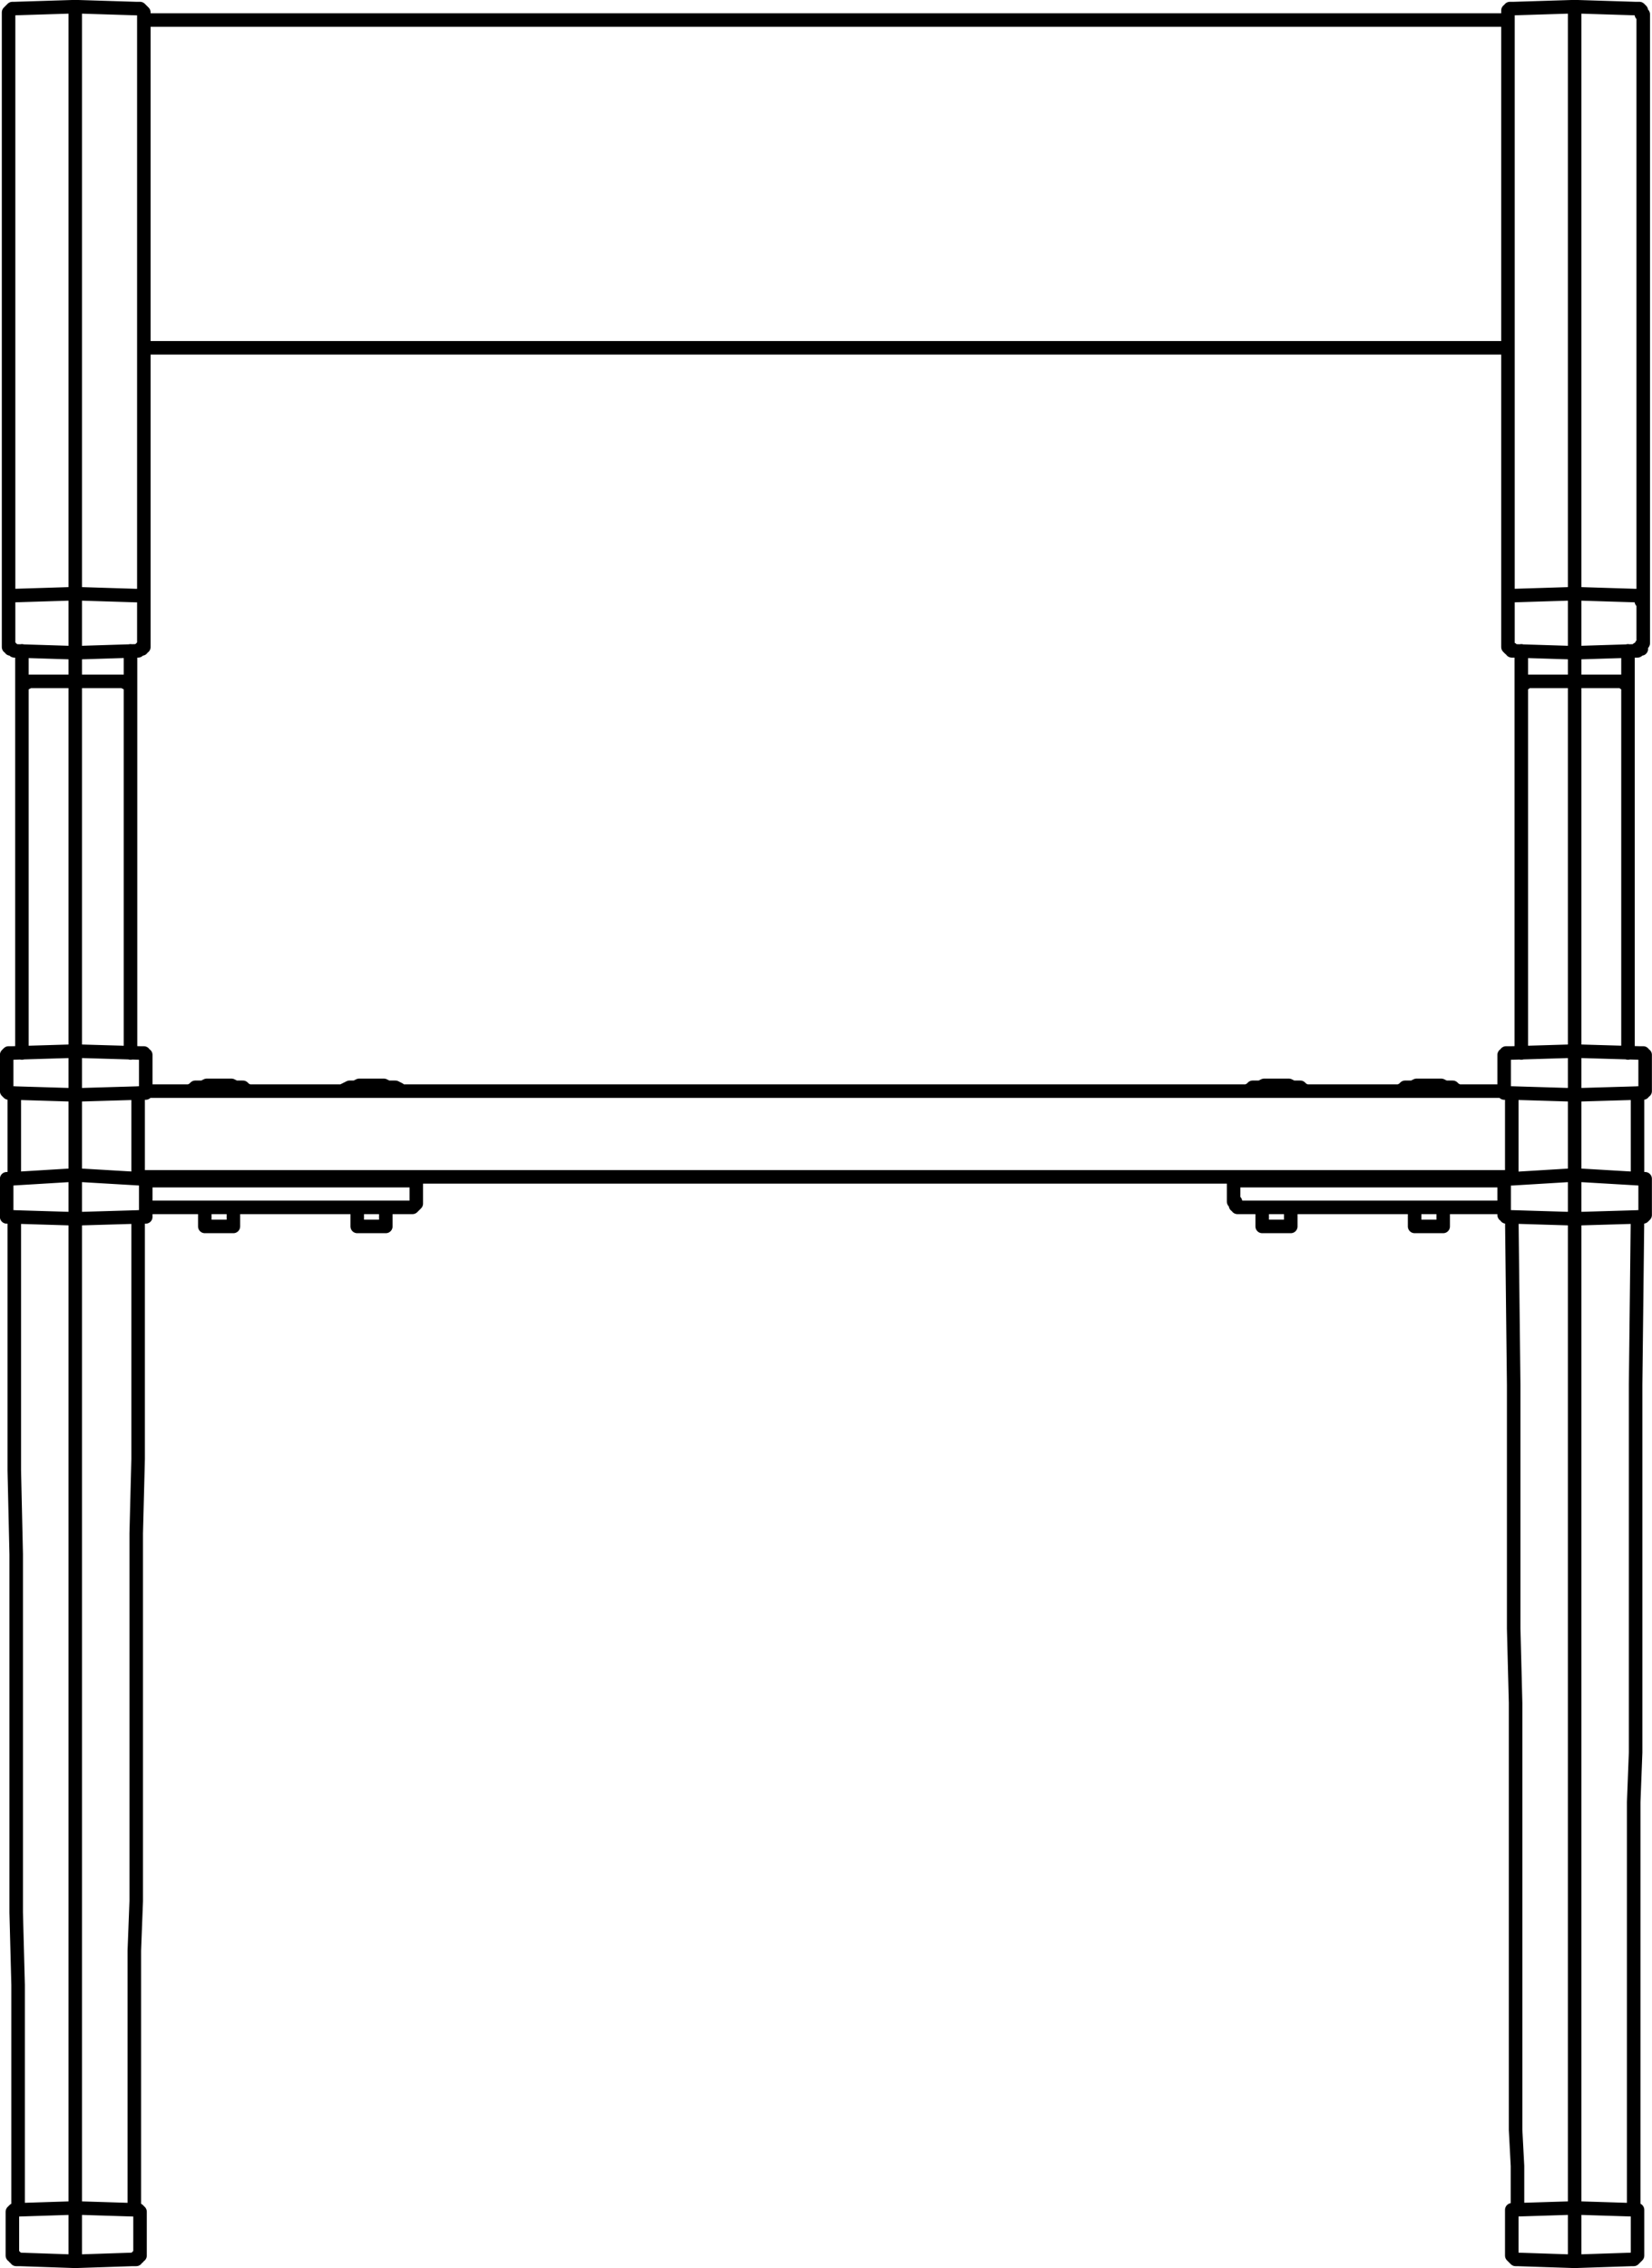 <?xml version="1.0" encoding="utf-8"?>
<!-- Generator: Adobe Illustrator 27.8.1, SVG Export Plug-In . SVG Version: 6.00 Build 0)  -->
<svg version="1.1" id="Layer_2_00000171001389258489913880000007146034000601888948_"
	 xmlns="http://www.w3.org/2000/svg" xmlns:xlink="http://www.w3.org/1999/xlink" x="0px" y="0px" width="86.71px"
	 height="119.01px" viewBox="0 0 86.71 119.01" style="enable-background:new 0 0 86.71 119.01;" xml:space="preserve">
<g id="Layer_1-2">
	<path style="fill:none;stroke:#000000;stroke-width:0.71;stroke-linecap:round;stroke-linejoin:round;" d="M86.25,0.75L86.25,0.75
		v1.2 M79.15,1.15v-0.4 M82.65,0.35L82.65,0.35v1.4 M86.25,1.95v13.4 M82.65,1.75v13.7 M86.25,15.35v3.3 M79.15,18.65v-2.2
		 M82.65,15.45v2.8 M86.25,18.65v12.9 M82.65,18.25v12.9 M79.15,31.55L79.15,31.55v-12.9 M79.85,35.85v-1.7 M82.65,34.25
		L82.65,34.25v1.5 M85.45,34.15v1.7 M80.15,35.75l-0.1,0.1h-0.2 M79.85,55.25v-19.4 M85.15,35.75h-2.5 M80.15,35.75h2.5
		 M82.65,35.75v19.4 M85.45,35.85v19.4 M85.15,35.75l0.1,0.1h0.2 M64.75,61.95h0.4 M64.75,63.05v-1.1 M64.75,63.05h0.1v0.2h0.1v0.1
		h0.2 M78.95,63.35h-13.8 M65.15,61.95h13.8 M79.45,34.15h-0.1v-0.1h-0.1l-0.1-0.1v-0.2 M79.15,33.75v-2.2 M85.85,34.15h0.1v-0.1
		h0.2v-0.2l0.1-0.1 M86.25,31.55v2.2 M79.45,31.25h-0.2v0.1h-0.1v0.2 M86.25,31.55h-0.1v-0.2l-0.1-0.1h-0.2 M82.65,34.25l-3.2-0.1
		 M82.65,31.45v2.4 M82.65,31.15l3.2,0.1 M82.65,31.45L82.65,31.45v-0.3 M79.45,31.25l3.2-0.1 M82.65,34.25L82.65,34.25v-0.4
		 M85.85,34.15l-3.2,0.1 M85.95,57.35v4.4 M79.35,61.75v-4.4 M85.95,63.85l-0.1,8.8 M79.45,72.65l-0.1-8.8 M82.65,57.45v4.2
		 M82.65,63.95v8.7 M86.25,57.35L86.25,57.35v-0.1h0.1v-0.1 M86.25,57.35h-0.2 M86.25,55.25L86.25,55.25v0.1h0.1v0.1 M86.05,55.25
		h0.2 M79.15,55.25h0.2 M78.95,55.45L78.95,55.45v-0.1h0.1v-0.1h0.1 M79.15,61.85h0.2 M78.95,61.95L78.95,61.95v-0.1h0.2
		 M78.95,57.15v-1.7 M86.35,55.45v1.7 M86.35,61.95v1.7 M78.95,63.65v-1.7 M78.95,63.65v0.1h0.1v0.1h0.1 M79.35,63.85h-0.2
		 M86.25,61.85h0.1v0.1 M86.05,61.85h0.2 M86.25,63.85L86.25,63.85l0.1-0.1v-0.1 M86.25,63.85h-0.2 M78.95,57.15L78.95,57.15v0.1
		h0.1v0.1h0.1 M79.35,57.35h-0.2 M82.65,55.35v1.9 M82.65,61.85v2 M79.35,55.25l3.3-0.1 M86.05,63.85l-3.4,0.1 M86.05,57.35
		l-3.4,0.1 M79.35,61.85l3.3-0.2 M82.65,57.45l-3.3-0.1 M82.65,57.45L82.65,57.45v-0.2 M82.65,61.65l3.4,0.2 M82.65,61.85v-0.2
		 M82.65,55.15L82.65,55.15v0.2 M82.65,55.15l3.4,0.1 M82.65,63.95l-3.3-0.1 M82.65,63.95L82.65,63.95v-0.1 M79.55,89.35l-0.1-3.9
		v-12.8 M85.85,72.65v16.7 M82.65,72.65v16.6 M79.65,115.45v-1.8l-0.1-1.9v-22.4 M82.65,89.25v25.8 M85.85,89.35v2.6l-0.1,2.6v20.9
		 M79.65,115.95v-0.5 M82.65,115.05v0.8 M85.75,115.45v0.5 M85.85,115.95h0.1v0.1 M79.35,116.05L79.35,116.05v-0.1h0.1
		 M79.35,118.25v-2.2 M85.95,116.05v2.2 M85.65,118.55h0.1l0.1-0.1l0.1-0.1v-0.1 M79.35,118.25L79.35,118.25v0.1l0.1,0.1l0.1,0.1
		h0.1 M82.65,115.85l3.2,0.1 M85.65,118.55l-3,0.1 M82.65,118.65L82.65,118.65v-0.3 M82.65,118.65l-3-0.1 M82.65,116.15
		L82.65,116.15v-0.3 M79.45,115.95l3.2-0.1 M82.65,116.15v2.2 M79.35,61.75H7.25 M78.95,57.25L78.95,57.25v0.1 M7.65,57.25h71.3
		 M7.65,57.35L7.65,57.35v-0.1 M7.25,57.35h0.4 M78.95,57.35h0.4 M7.55,1.15L7.55,1.15v0.9 M79.15,1.15L79.15,1.15v0.9 M7.55,2.05
		v14.4 M79.15,18.25H7.55 M79.15,2.05v14.4 M7.55,0.75L7.55,0.75v0.4 M0.45,1.95v-1.2 M3.95,0.35L3.95,0.35v1.4 M0.45,15.35V1.95
		 M3.95,1.75v13.7 M7.55,16.45v2.2 M0.45,18.65v-3.3 M3.95,15.45v2.8 M7.55,18.65v12.9 M3.95,18.25v12.9 M0.45,31.55L0.45,31.55
		l0-12.9 M1.15,35.85v-1.7 M3.95,34.25L3.95,34.25v1.5 M6.85,34.15v1.7 M1.55,35.75l-0.2,0.1h-0.2 M1.15,55.25v-19.4 M1.55,35.75
		h2.4 M6.45,35.75h-2.5 M3.95,35.75v19.4 M6.85,35.85v19.4 M6.45,35.75l0.2,0.1h0.2 M21.45,61.95H7.65 M21.45,63.35H7.65
		 M21.45,63.35h0.2l0.1-0.1l0.1-0.1v-0.1 M21.85,61.95v1.1 M21.45,61.95h0.4 M7.55,31.55L7.55,31.55v-0.1l-0.1-0.1l-0.1-0.1h-0.2
		 M7.15,34.15h0.1l0.1-0.1h0.1v-0.1h0.1v-0.2 M7.55,31.55v2.2 M0.45,33.75v-2.2 M0.75,31.25h-0.1l-0.1,0.1l-0.1,0.1v0.1 M0.75,34.15
		L0.75,34.15l-0.1-0.1h-0.1v-0.1h-0.1v-0.2 M7.15,34.15l-3.2,0.1 M0.75,31.25l3.2-0.1 M3.95,31.15l3.2,0.1 M3.95,31.45L3.95,31.45
		v-0.3 M3.95,31.45v2.4 M3.95,34.25L3.95,34.25v-0.4 M3.95,34.25l-3.2-0.1 M0.75,61.75v-4.4 M7.25,57.35v4.4 M7.25,63.85v8.8
		 M0.75,72.65v-8.8 M3.95,57.45v4.2 M3.95,63.95v8.7 M0.35,57.15L0.35,57.15v0.1l0.1,0.1 M0.65,57.35h-0.2 M7.55,63.85h0.1v-0.2
		 M7.55,63.85h-0.2 M7.55,57.35L7.55,57.35v-0.1h0.1v-0.1 M7.55,57.35h-0.2 M0.35,57.15v-1.7 M0.35,63.65v0.2h0.1 M0.65,63.85h-0.2
		 M7.65,55.45v1.7 M0.45,55.25h0.2 M0.35,55.45L0.35,55.45l0-0.1l0.1-0.1 M7.65,61.95v1.7 M0.35,63.65v-1.7 M7.55,55.25L7.55,55.25
		v0.1h0.1v0.1 M7.35,55.25h0.2 M0.45,61.85h0.2 M0.35,61.95L0.35,61.95l0-0.1h0.1 M7.55,61.85h0.1v0.1 M7.35,61.85h0.2 M3.95,61.85
		v2 M3.95,55.35v1.9 M0.65,61.85l3.3-0.2 M7.35,63.85l-3.4,0.1 M7.35,57.35l-3.4,0.1 M3.95,61.65l3.4,0.2 M3.95,61.85v-0.2
		 M0.65,55.25l3.3-0.1 M3.95,63.95l-3.3-0.1 M3.95,63.95L3.95,63.95v-0.1 M3.95,57.45l-3.3-0.1 M3.95,57.45L3.95,57.45v-0.2
		 M3.95,55.15L3.95,55.15v0.2 M3.95,55.15l3.4,0.1 M0.85,89.35v-7.8l-0.1-4.4v-4.5 M3.95,72.65v16.6 M7.25,72.65v3.9l-0.1,3.9v8.9
		 M0.95,115.45v-11.3l-0.1-3.8v-11 M3.95,89.25v25.8 M7.15,89.35v10.4l-0.1,2.6v13.1 M0.95,115.95v-0.5 M3.95,115.05v0.8
		 M7.05,115.45v0.5 M7.15,115.95h0.1l0.1,0.1 M0.65,116.05L0.65,116.05l0.1-0.1h0.1 M0.65,118.25v-2.2 M6.95,118.55h0.2v-0.1h0.1
		v-0.1h0.1v-0.1 M7.35,116.05v2.2 M0.65,118.25L0.65,118.25v0.1h0.1v0.1h0.1v0.1h0.2 M3.95,116.15v2.2 M3.95,118.65l-2.9-0.1
		 M3.95,118.65L3.95,118.65v-0.3 M6.95,118.55l-3,0.1 M0.85,115.95l3.1-0.1 M3.95,115.85l3.2,0.1 M3.95,116.15L3.95,116.15v-0.3
		 M66.25,64.35h0.1 M66.35,64.35h1.4 M74.25,64.35h1.1 M75.35,64.35h0.4 M18.75,64.35h0.7 M19.45,64.35h0.8 M10.75,64.35h1.5
		 M86.25,0.75h-0.1v-0.2l-0.1-0.1h-0.2 M79.45,0.45h-0.2v0.1h-0.1v0.2 M85.85,0.45l-3.2-0.1 M82.65,0.35l-3.2,0.1 M79.15,1.05H7.55
		 M7.55,0.75L7.55,0.75v-0.1l-0.1-0.1l-0.1-0.1h-0.2 M0.75,0.45h-0.1l-0.1,0.1l-0.1,0.1v0.1 M3.95,0.35l-3.2,0.1 M7.15,0.45
		l-3.2-0.1 M66.25,63.35v1 M66.25,61.75v0.2 M67.75,61.95v-0.2 M67.75,64.35v-1 M67.15,56.95h-0.3 M66.85,56.95h-0.5l-0.2,0.1h-0.4
		l-0.1,0.1l-0.2,0.1 M68.55,57.25l-0.2-0.1l-0.1-0.1h-0.4l-0.2-0.1h-0.5 M74.25,63.35v1 M74.25,61.75v0.2 M75.75,61.95v-0.2
		 M75.75,64.35v-1 M75.15,56.95h-0.3 M74.85,56.95h-0.5l-0.2,0.1h-0.4l-0.1,0.1l-0.2,0.1 M76.55,57.25l-0.2-0.1l-0.1-0.1h-0.4
		l-0.2-0.1h-0.5 M18.75,63.35v1 M18.75,61.75v0.2 M20.25,61.95v-0.2 M20.25,64.35v-1 M19.65,56.95h-0.2 M19.45,56.95h-0.6l-0.2,0.1
		h-0.3l-0.2,0.1l-0.2,0.1 M21.05,57.25l-0.1-0.1l-0.2-0.1h-0.4l-0.2-0.1h-0.5 M10.75,63.35v1 M10.75,61.75v0.2 M12.25,61.95v-0.2
		 M12.25,64.35v-1 M11.65,56.95h-0.2 M11.45,56.95h-0.6l-0.2,0.1h-0.4l-0.1,0.1l-0.2,0.1 M13.05,57.25l-0.2-0.1l-0.1-0.1h-0.4
		l-0.2-0.1h-0.5"/>
</g>
</svg>
